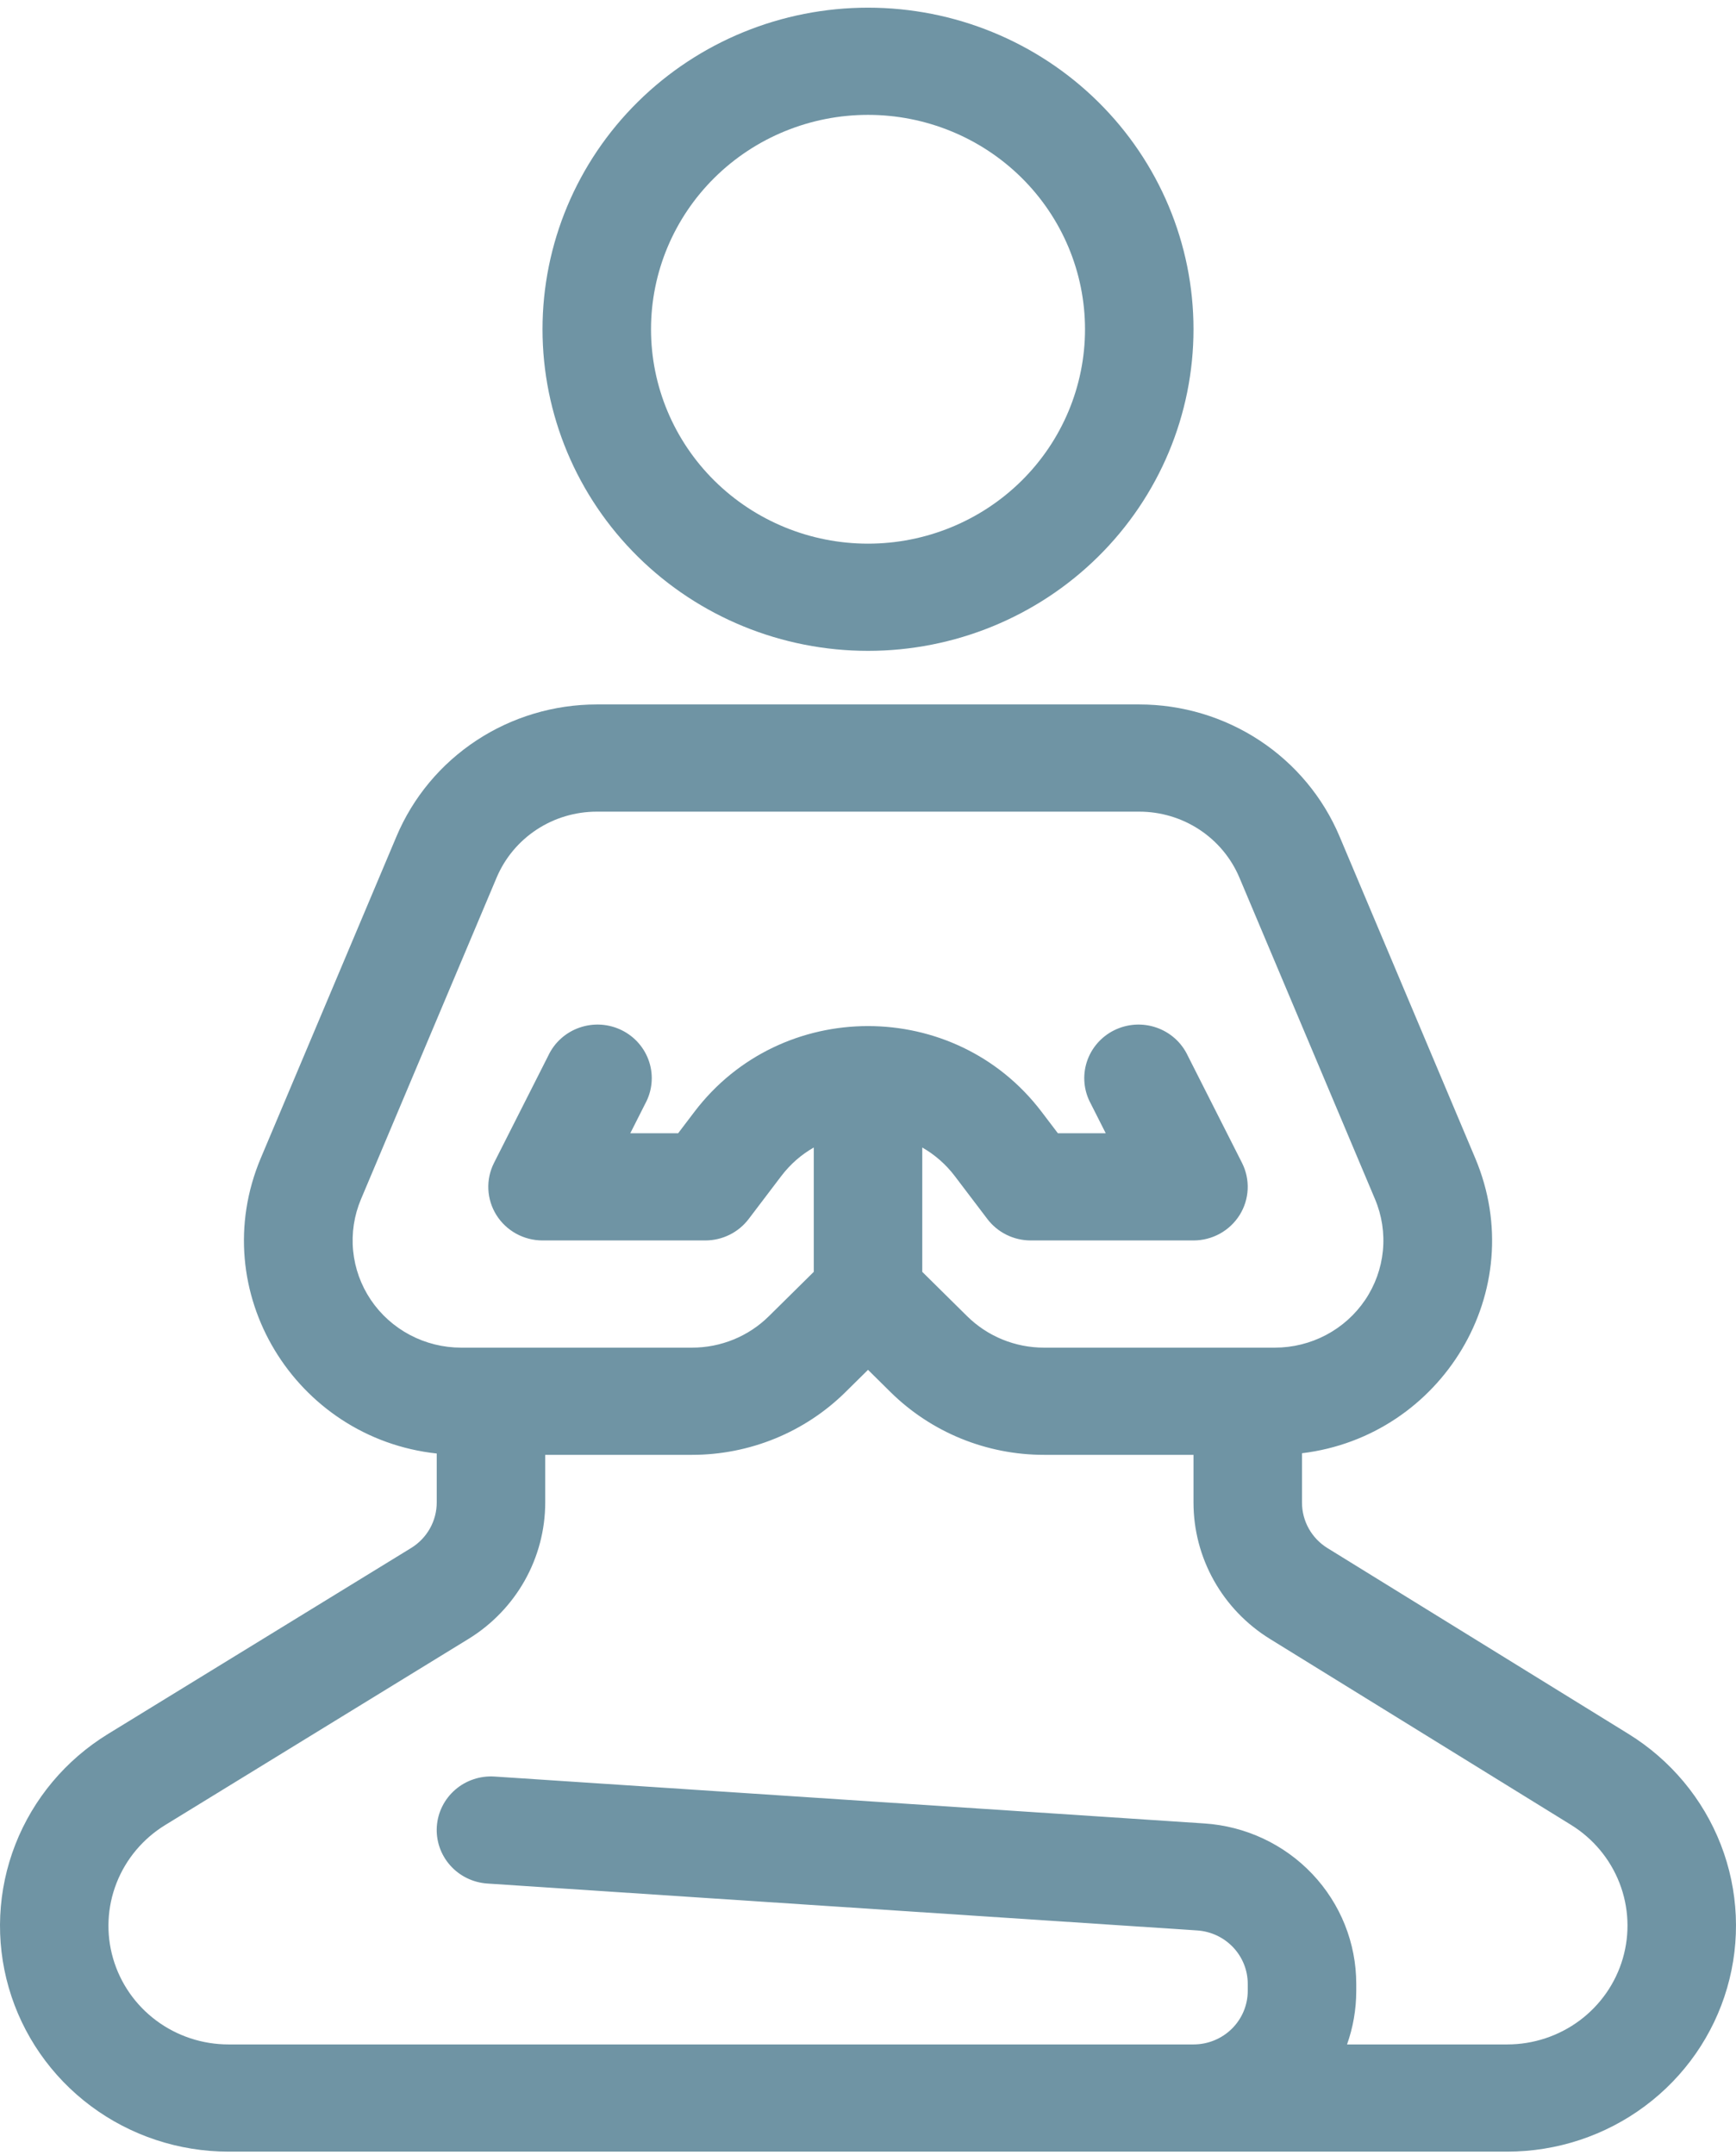 <svg width="108" height="134" viewBox="0 0 108 134" fill="none" xmlns="http://www.w3.org/2000/svg">
<path fill-rule="evenodd" clip-rule="evenodd" d="M54.001 7.143C50.42 7.143 46.986 8.547 44.455 11.047C41.923 13.548 40.501 16.939 40.501 20.475C40.501 24.011 41.923 27.402 44.455 29.902C46.986 32.402 50.42 33.807 54.001 33.807C57.581 33.807 61.015 32.402 63.547 29.902C66.078 27.402 67.501 24.011 67.501 20.475C67.501 16.939 66.078 13.548 63.547 11.047C61.015 8.547 57.581 7.143 54.001 7.143ZM33.751 20.475C33.751 15.171 35.884 10.084 39.682 6.334C43.479 2.583 48.63 0.477 54.001 0.477C59.371 0.477 64.522 2.583 68.319 6.334C72.117 10.084 74.25 15.171 74.25 20.475C74.25 25.779 72.117 30.865 68.319 34.615C64.522 38.366 59.371 40.473 54.001 40.473C48.63 40.473 43.479 38.366 39.682 34.615C35.884 30.865 33.751 25.779 33.751 20.475ZM24.666 52.012C25.69 49.582 27.42 47.506 29.638 46.046C31.855 44.586 34.461 43.806 37.126 43.806H70.876C73.541 43.806 76.146 44.586 78.364 46.046C80.581 47.506 82.311 49.582 83.336 52.012L91.773 72.01C95.26 80.266 89.688 89.318 81 90.368V93.441C81 94.007 81.146 94.562 81.423 95.057C81.701 95.551 82.101 95.968 82.587 96.268L101.311 107.823C103.931 109.441 105.948 111.857 107.055 114.706C108.162 117.555 108.3 120.683 107.448 123.617C106.597 126.551 104.801 129.131 102.333 130.967C99.865 132.804 96.858 133.797 93.768 133.797H14.22C11.129 133.798 8.122 132.803 5.655 130.965C3.187 129.126 1.394 126.543 0.546 123.608C-0.302 120.672 -0.159 117.544 0.955 114.696C2.069 111.849 4.092 109.437 6.717 107.827L25.577 96.261C26.064 95.962 26.466 95.544 26.745 95.049C27.024 94.553 27.17 93.995 27.17 93.428V90.385C18.385 89.435 12.722 80.319 16.228 72.007L24.666 52.012ZM33.92 90.468V93.428C33.919 95.128 33.48 96.8 32.643 98.287C31.806 99.772 30.6 101.023 29.137 101.92L10.281 113.486C8.901 114.331 7.836 115.598 7.25 117.094C6.664 118.59 6.588 120.235 7.033 121.777C7.479 123.32 8.421 124.678 9.718 125.644C11.015 126.61 12.595 127.132 14.22 127.131H74.25C75.145 127.131 76.004 126.78 76.637 126.155C77.27 125.53 77.625 124.682 77.625 123.798V123.365C77.625 122.52 77.299 121.707 76.715 121.09C76.13 120.473 75.33 120.099 74.477 120.042L30.319 117.126C29.425 117.066 28.592 116.659 28.003 115.993C27.414 115.328 27.116 114.458 27.176 113.576C27.236 112.694 27.649 111.871 28.323 111.289C28.997 110.707 29.878 110.414 30.771 110.473L74.925 113.389C77.489 113.558 79.891 114.683 81.645 116.536C83.4 118.389 84.376 120.831 84.375 123.368V123.798C84.375 124.965 84.173 126.088 83.802 127.131H93.768C95.392 127.131 96.973 126.609 98.271 125.644C99.568 124.678 100.512 123.321 100.96 121.779C101.408 120.237 101.335 118.592 100.753 117.095C100.171 115.597 99.111 114.326 97.733 113.476L79.009 101.917C77.553 101.018 76.352 99.768 75.52 98.285C74.687 96.802 74.25 95.134 74.25 93.438V90.468H64.946C63.172 90.468 61.416 90.123 59.778 89.453C58.14 88.783 56.652 87.8 55.398 86.562L54.001 85.182L52.603 86.562C51.35 87.8 49.861 88.783 48.223 89.453C46.585 90.123 44.829 90.468 43.056 90.468H33.92ZM57.376 79.089L60.17 81.849C60.797 82.468 61.542 82.96 62.361 83.295C63.181 83.63 64.059 83.802 64.946 83.802H79.313C80.424 83.802 81.519 83.531 82.499 83.013C83.479 82.495 84.314 81.746 84.93 80.833C85.547 79.919 85.925 78.87 86.032 77.777C86.139 76.684 85.971 75.583 85.543 74.57L77.106 54.572C76.593 53.357 75.728 52.32 74.619 51.59C73.51 50.861 72.208 50.472 70.876 50.472H37.126C35.794 50.472 34.491 50.861 33.383 51.59C32.274 52.32 31.409 53.357 30.896 54.572L22.458 74.57C22.03 75.583 21.862 76.684 21.969 77.777C22.076 78.87 22.454 79.919 23.071 80.833C23.687 81.746 24.523 82.495 25.503 83.013C26.483 83.531 27.577 83.802 28.688 83.802H43.056C43.943 83.802 44.821 83.63 45.64 83.295C46.46 82.96 47.204 82.468 47.831 81.849L50.626 79.089V71.357C49.863 71.79 49.174 72.383 48.601 73.136L46.576 75.803C46.261 76.217 45.854 76.553 45.385 76.784C44.916 77.016 44.4 77.136 43.876 77.136H33.751C33.176 77.136 32.61 76.99 32.108 76.714C31.606 76.437 31.184 76.038 30.881 75.555C30.579 75.072 30.407 74.52 30.381 73.953C30.355 73.386 30.477 72.821 30.734 72.313L34.109 65.647C34.298 65.242 34.568 64.878 34.903 64.578C35.237 64.278 35.629 64.047 36.056 63.9C36.482 63.752 36.935 63.69 37.386 63.718C37.837 63.747 38.278 63.864 38.682 64.064C39.086 64.263 39.446 64.541 39.739 64.881C40.033 65.22 40.254 65.614 40.39 66.04C40.527 66.466 40.575 66.914 40.532 67.358C40.49 67.802 40.358 68.234 40.143 68.627L39.212 70.47H42.188L43.201 69.137C48.601 62.028 59.401 62.028 64.8 69.137L65.813 70.47H68.79L67.858 68.627C67.644 68.234 67.511 67.802 67.469 67.358C67.426 66.914 67.475 66.466 67.611 66.04C67.747 65.614 67.969 65.22 68.262 64.881C68.556 64.541 68.915 64.263 69.32 64.064C69.724 63.864 70.165 63.747 70.616 63.718C71.067 63.69 71.519 63.752 71.945 63.9C72.372 64.047 72.764 64.278 73.099 64.578C73.433 64.878 73.703 65.242 73.893 65.647L77.268 72.313C77.525 72.821 77.646 73.386 77.62 73.953C77.594 74.52 77.422 75.072 77.12 75.555C76.817 76.038 76.395 76.437 75.893 76.714C75.391 76.99 74.826 77.136 74.25 77.136H64.126C63.602 77.136 63.085 77.016 62.616 76.784C62.148 76.553 61.74 76.217 61.426 75.803L59.401 73.136C58.854 72.414 58.166 71.808 57.376 71.357V79.089Z" fill="#6F94A4"/>
</svg>
